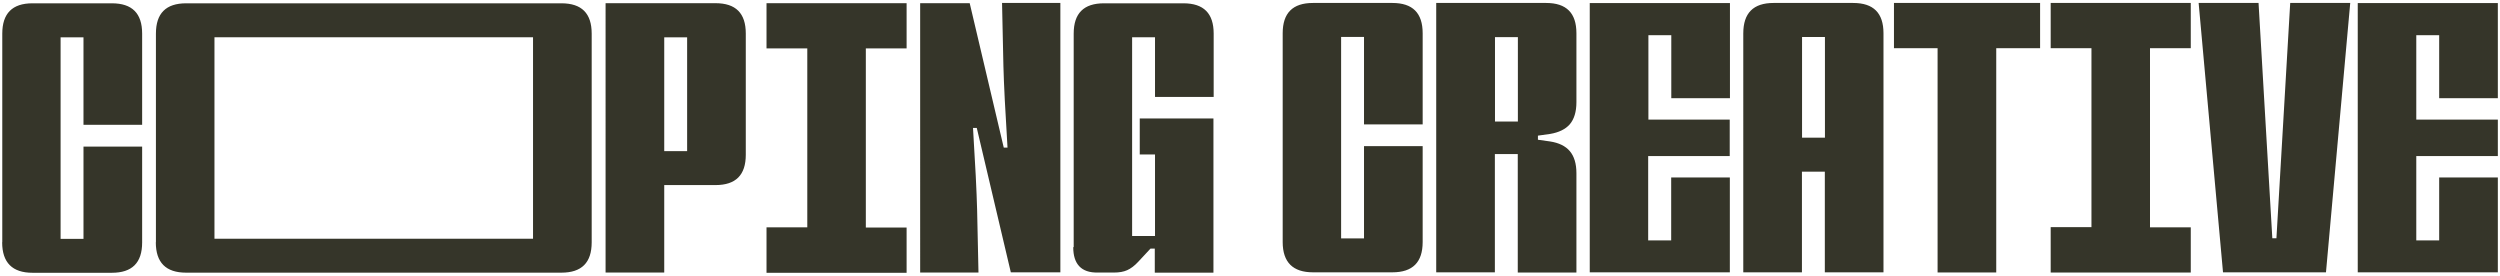 <svg xmlns="http://www.w3.org/2000/svg" viewBox="0 0 2195 242"><path d="M1126.2 212.4V29.2c0-17.8 8.8-26.6 26.6-26.6h69.7c17.8 0 26.6 8.8 26.6 26.6v80h-51.5V32.4h-20.1v176.9h20.1v-81h51.5v84.2c0 17.8-8.8 26.6-26.6 26.6h-69.7c-17.6 0-26.6-8.8-26.6-26.6Zm135-209.8h96.3c17.8 0 26.6 8.8 26.6 26.6v60.5c0 8.5-2 14.9-5.8 19.4-3.8 4.4-9.7 7.2-17.3 8.5l-10.7 1.5v3.6l10.7 1.5c7.7 1.2 13.5 4 17.3 8.5 3.8 4.5 5.8 10.9 5.8 19.4v87.2h-51.5v-104h-20.1v103.8H1261V2.6h.2Zm71.5 104.1V32.6h-20.1v74.1h20.1Zm63.2-104h123v83.5h-51.5V30.9h-20.1V105h71.4v32h-71.6v74.1h20.2v-55.3h51.5v83.3h-123V2.6Zm161.5-.1h69.7c17.8 0 26.6 8.8 26.6 26.6v209.9h-51.5v-88.4h-20.1v88.4h-51.5V29.3c0-17.8 8.8-26.7 26.6-26.7h.2Zm44.9 118.3V32.5h-20.1v88.4h20.1Zm99.1-78.6h-38.5V2.6h128.3v39.7h-38.5v196.9h-51.5V42.3h.2Zm99.1 157.1h35.8V42.3h-35.8V2.6h123v39.7h-35.8v157.3h35.8v39.7h-123v-39.7ZM1930.3 2.6h52.7l12.1 206.6h3.6l12.1-206.6h52.7l-21.3 236.5h-90.4L1930.4 2.6Zm139.8.1h123v83.5h-51.5V30.9h-20.1V105h71.6v32h-71.6v74.1h20.1v-55.3h51.5v83.3h-123V2.6ZM673 199.6h35.8V42.5H673V2.8h123v39.7h-35.8v157.3H796v39.7H673v-39.7ZM807.9 2.8h43.5l29.9 126.8h3.3c-2-32-3.2-55.9-3.6-71.6l-1.2-55.4H931v236.5h-43.5l-29.9-126.8h-3.3c2 32 3.2 55.9 3.6 71.6l1.2 55.4h-51.2V2.8Zm134.8 214.1V29.5c0-17.8 8.8-26.6 26.6-26.6h69.7c17.8 0 26.6 8.8 26.6 26.6v55.6h-51.5V32.7H994v174.5h20.1v-71.6h-13.4V104h64.7v135.4h-51.5v-21.1h-3.8l-10.7 11.5c-3.3 3.6-6.6 6-9.7 7.4s-7 2.1-11.6 2.1h-14.5c-14.2.2-21.3-7.4-21.3-22.3h.4ZM2 212.6V29.5C2 11.8 10.8 2.9 28.5 2.9h69.7c17.8 0 26.6 8.8 26.6 26.6v80.1H73.3V32.8H53.2v176.9h20.1v-81h51.5v84.2c0 17.8-8.8 26.6-26.6 26.6H28.5c-17.6 0-26.6-8.9-26.6-26.7Zm134.9 0V29.5c0-17.8 8.8-26.6 26.6-26.6h329.4c17.8 0 26.6 8.8 26.6 26.6v183.3c0 17.8-8.8 26.6-26.6 26.6H163.4c-17.8 0-26.6-8.9-26.6-26.7h.1Zm331.1-3.2V32.7H188.3v176.9H468ZM531.9 2.8h96.3c17.8 0 26.6 8.8 26.6 26.6v106.5c0 17.8-8.8 26.6-26.6 26.6h-45v76.8h-51.5V2.8h.2Zm71.4 129.8V32.8h-20.1v99.9h20.1Z" style="fill:#353529"/></svg>